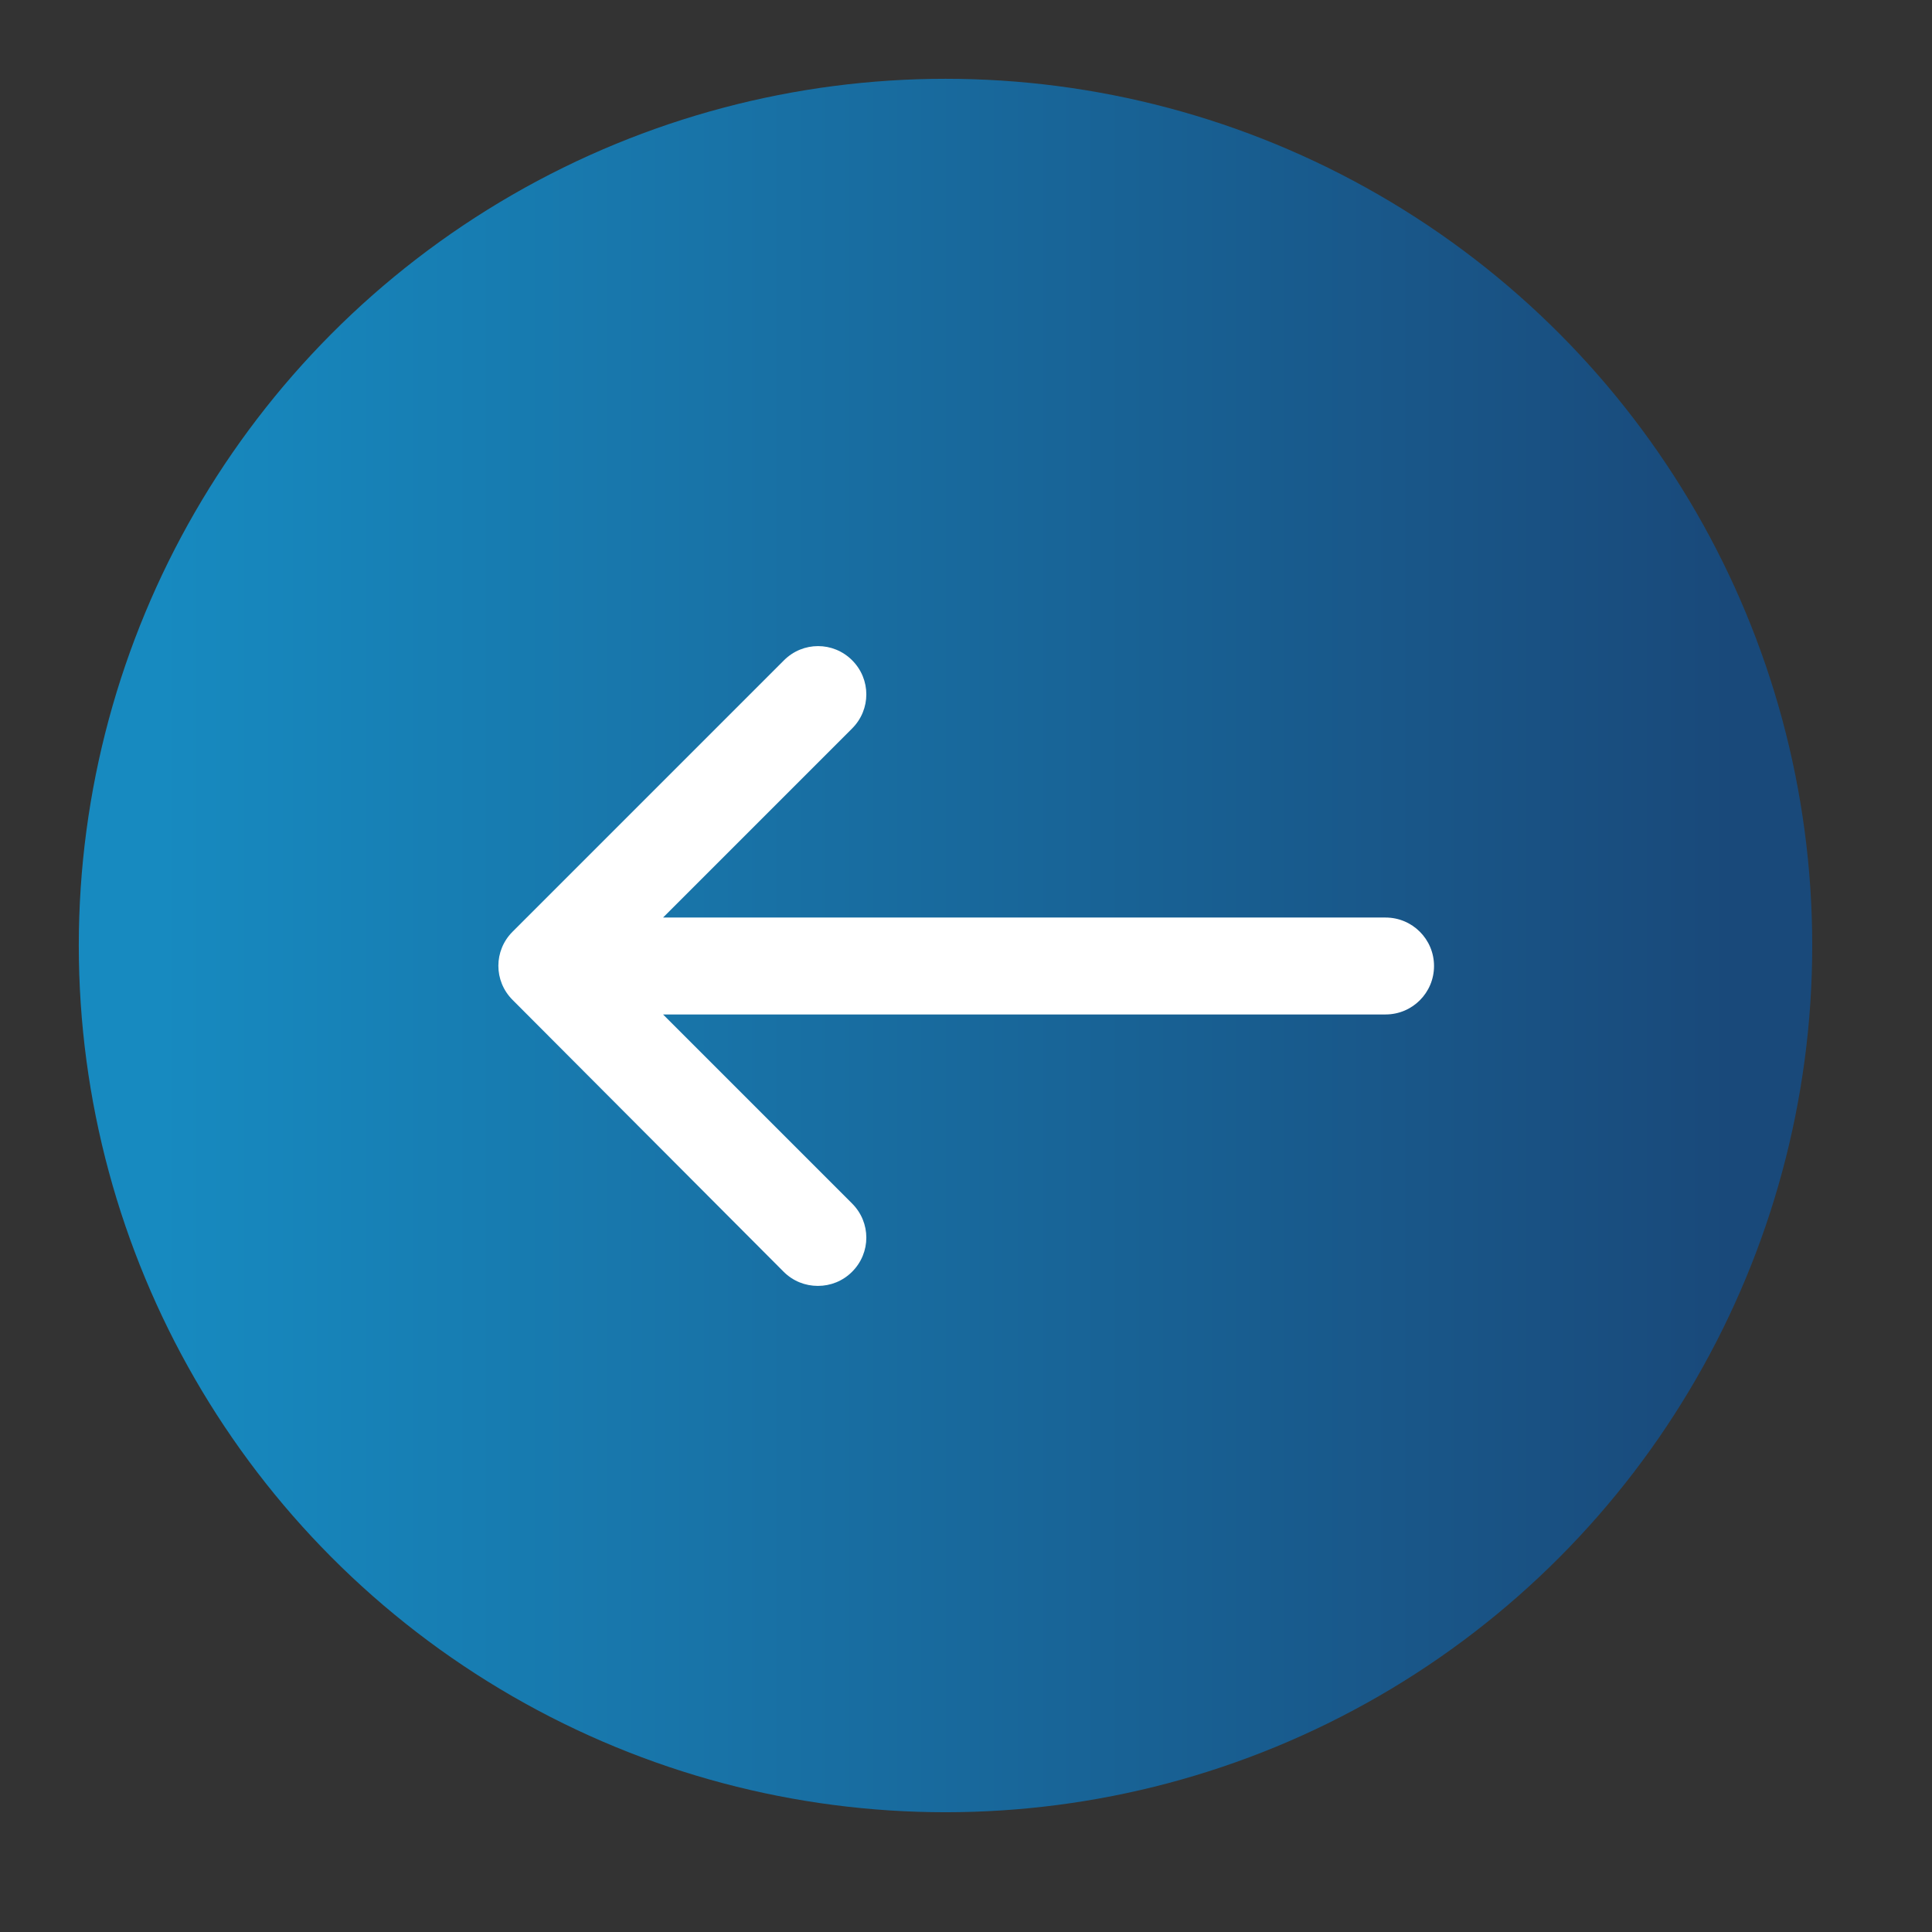 <svg height="45px" width="45px" viewBox="0 0 490.4 490.4" xml:space="preserve" xmlns="http://www.w3.org/2000/svg">
    <rect x="0" y="0" width="490.4" height="490.4" fill="#333333" stroke="none"/>
    <defs>
        <linearGradient id="circleGradient_1">
            <stop offset="5%" stop-color="#178AC0"/>
            <stop offset="95%" stop-color="#19497A"/>
        </linearGradient>
    </defs>
    <circle fill="url(#circleGradient_1)" r="220" cx="240" cy="240"/>
    <path fill="#fff" d="M198.9,322.8c2.4,2.4,5.5,3.6,8.7,3.6s6.3-1.2,8.7-3.6c4.8-4.8,4.8-12.5,0-17.3l-48-48h183.4c6.8,0,12.3-5.5,12.3-12.3s-5.5-12.3-12.3-12.3H168.3l48-48c4.8-4.8,4.8-12.5,0-17.3s-12.5-4.8-17.3,0l-68.9,68.9c-4.8,4.8-4.8,12.5,0,17.3L198.9,322.8z"/>
</svg>